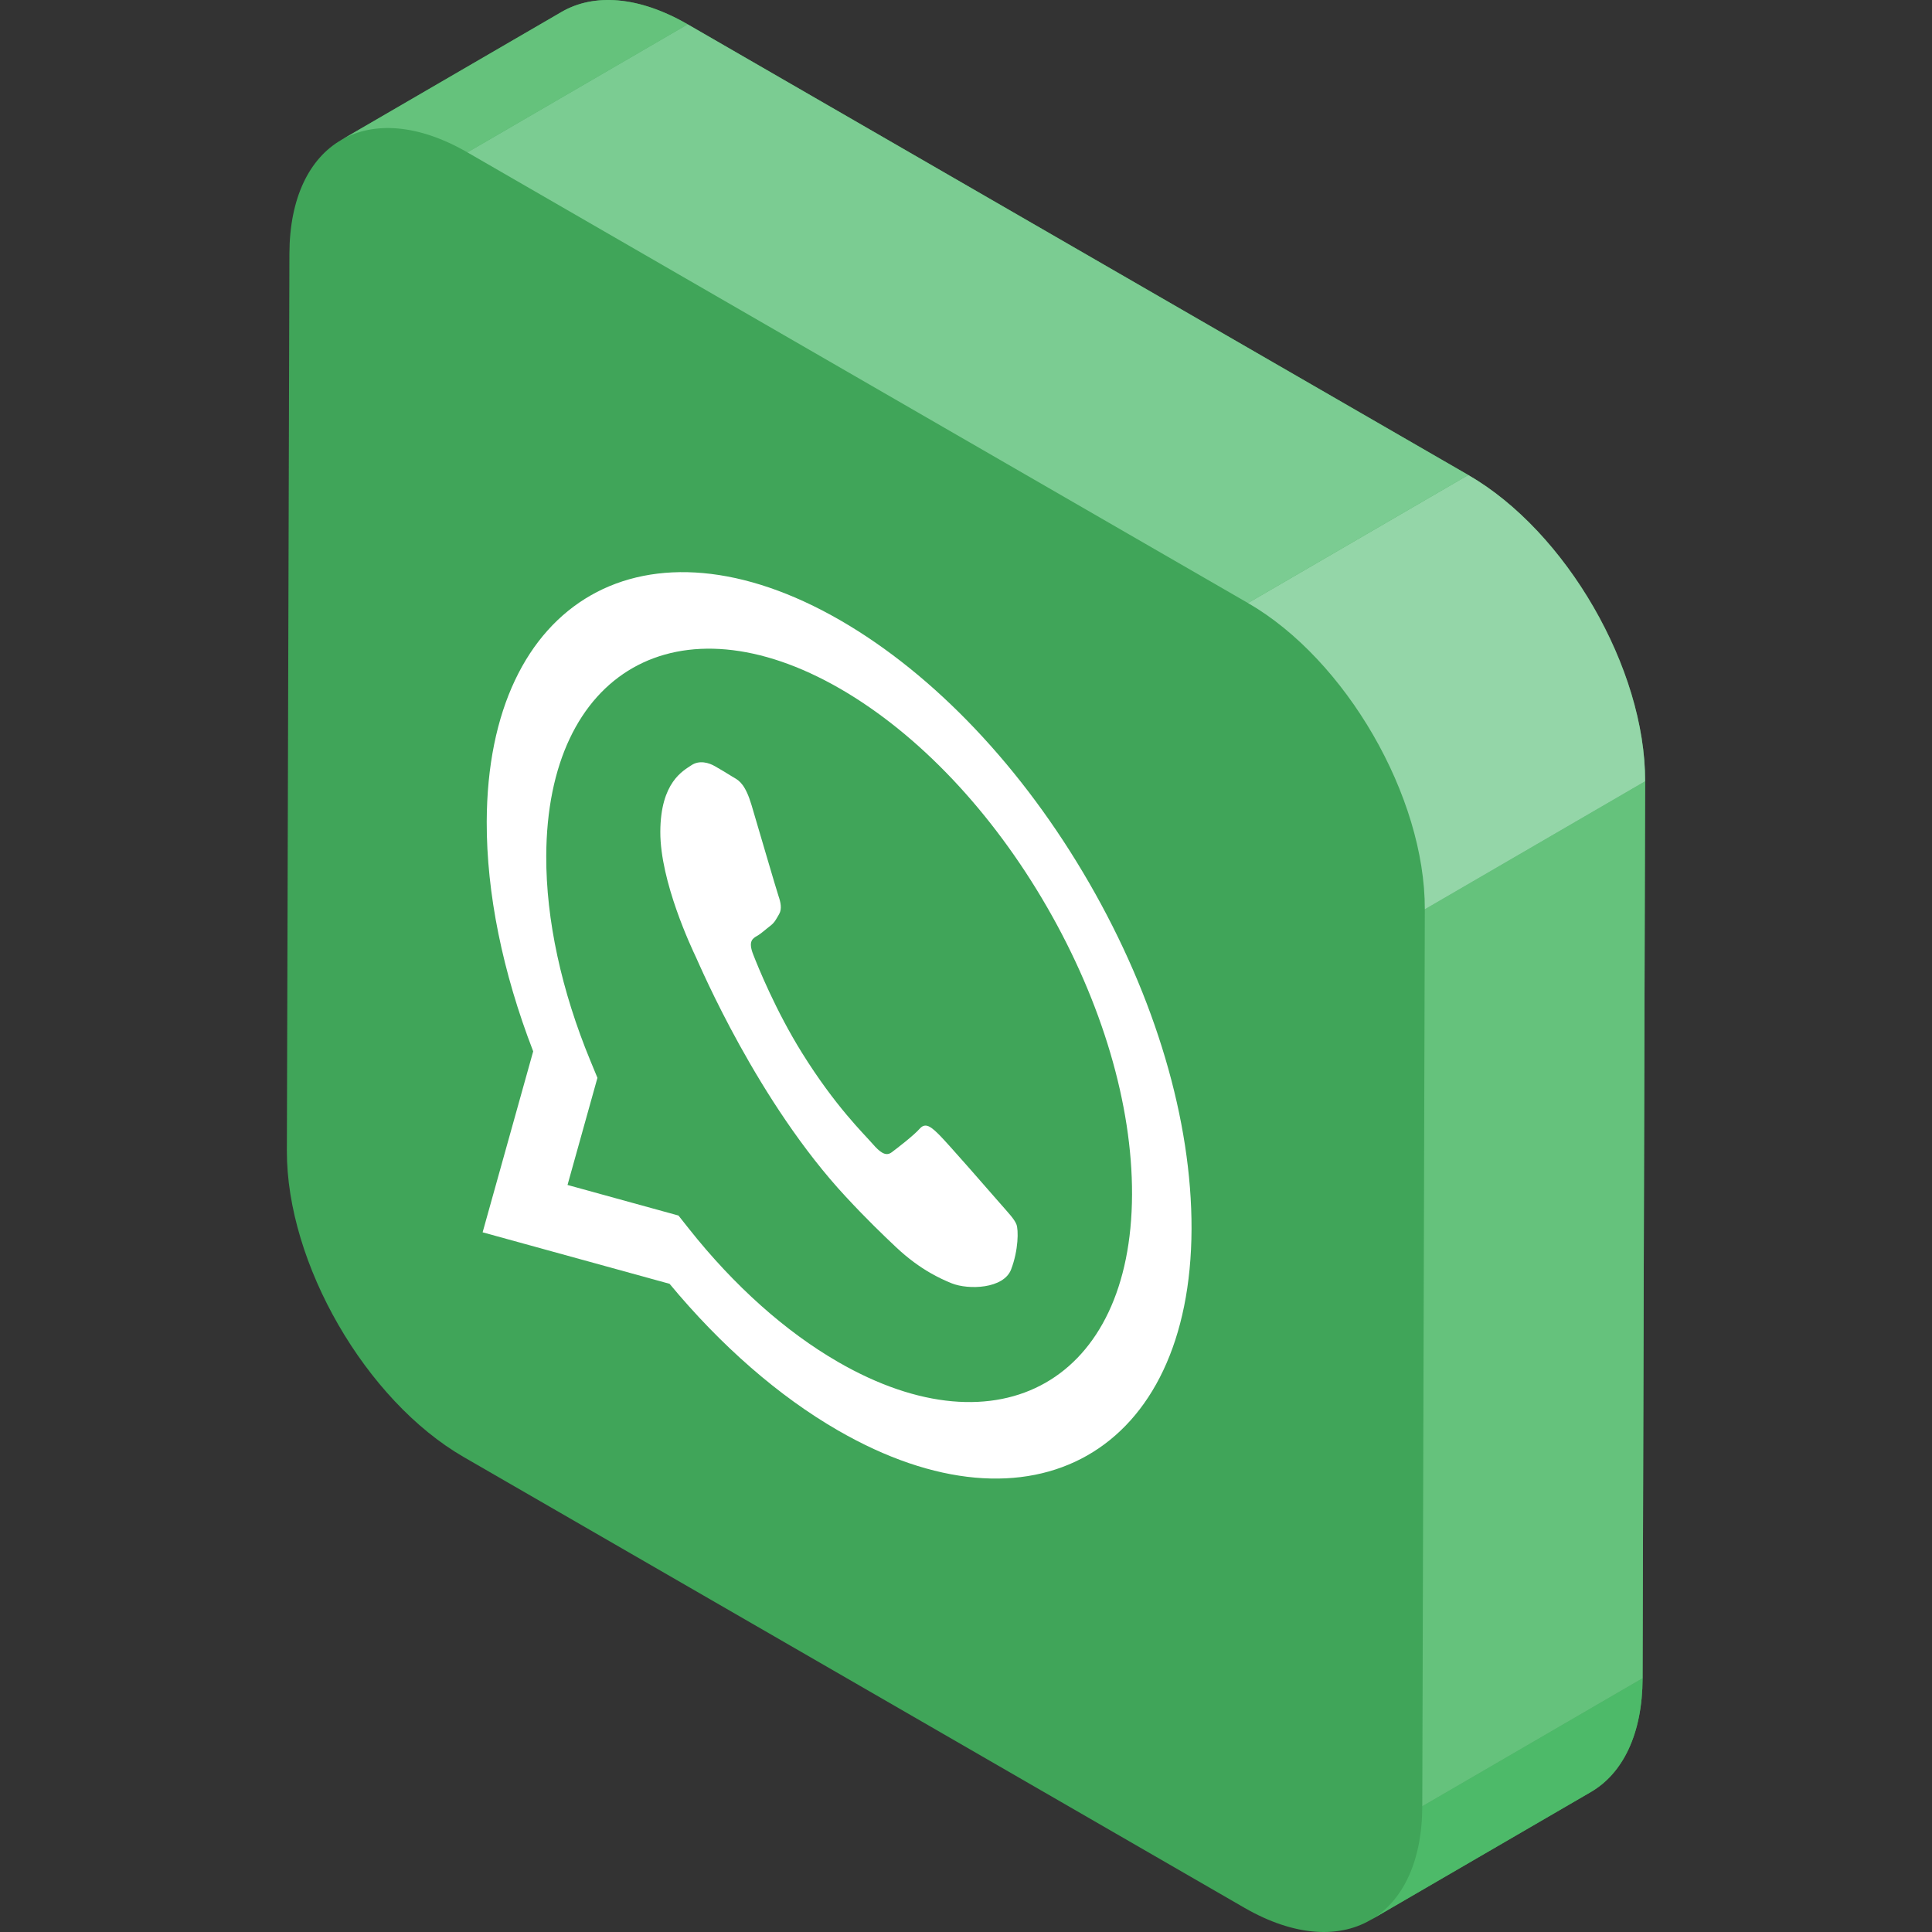 <?xml version="1.0" encoding="UTF-8"?> <!-- Generator: Adobe Illustrator 19.0.0, SVG Export Plug-In . SVG Version: 6.00 Build 0) --> <svg xmlns="http://www.w3.org/2000/svg" xmlns:xlink="http://www.w3.org/1999/xlink" id="Layer_1" x="0px" y="0px" viewBox="0 0 512 512" style="enable-background:new 0 0 512 512;" xml:space="preserve"><rect x="0" y="0" width="512" height="512" fill="#333333" stroke="none"/> <path style="fill:#40A559;" d="M389.115,125.883L182.253,6.45c-13.066-7.544-24.905-8.245-33.454-3.277L90.411,37.104 c0.027-0.016,0.057-0.028,0.085-0.045C82.008,41.943,76.74,52.388,76.697,67.26l-0.674,237.702 c-0.085,29.835,20.898,66.178,46.862,81.168l206.863,119.432c13.441,7.759,25.573,8.262,34.17,2.818 c-0.239,0.151-0.472,0.314-0.718,0.458l58.386-33.93c8.44-4.905,13.672-15.333,13.715-30.155l0.674-237.702 C436.062,177.209,415.079,140.873,389.115,125.883z"></path> <g style="enable-background:new ;"> <path style="fill:#4DBA69;" d="M421.588,474.907l-58.386,33.93c8.44-4.905,13.674-15.333,13.715-30.155l58.386-33.93 C435.261,459.573,430.027,470.002,421.588,474.907z"></path> <g> <path style="fill:#65C27C;" d="M90.411,37.104l58.386-33.93c8.549-4.968,20.388-4.267,33.454,3.277l-58.386,33.93 C110.799,32.837,98.961,32.135,90.411,37.104z"></path> <polygon style="fill:#65C27C;" points="377.591,240.981 435.977,207.05 435.303,444.752 376.917,478.682 "></polygon> </g> <polygon style="fill:#7BCC92;" points="123.866,40.381 182.253,6.45 389.115,125.883 330.729,159.813 "></polygon> <path style="fill:#94D6A8;" d="M330.729,159.813l58.386-33.93c25.965,14.99,46.946,51.327,46.862,81.168l-58.386,33.93 C377.676,211.14,356.693,174.804,330.729,159.813z"></path> </g> <g> <path style="fill:#FFFFFF;" d="M288.649,233.995c-17.569-30.455-40.987-55.175-65.961-69.605 c-51.481-29.722-93.512-5.769-93.701,53.373c-0.053,18.921,4.194,39.86,12.314,60.852L127.9,326.576l49.544,13.648 c13.623,16.429,28.968,29.808,44.594,38.829l0.042,0.024c51.46,29.711,93.492,5.757,93.691-53.38 C315.852,297.025,306.229,264.455,288.649,233.995z M222.131,360.954l-0.031-0.018c-13.927-8.04-27.583-20.23-39.477-35.243 l-2.823-3.562l-29.402-8.102l7.928-28.389l-1.835-4.447c-7.721-18.674-11.789-37.47-11.73-54.313 c0.16-49.165,35.092-69.072,77.909-44.351c20.725,11.978,40.19,32.519,54.796,57.839c14.605,25.32,22.614,52.39,22.535,76.211 C299.838,365.745,264.907,385.652,222.131,360.954z"></path> <path style="fill:#FFFFFF;" d="M264.89,318.745c-2.328-2.692-13.78-15.804-15.913-17.929c-0.931-0.926-1.75-1.704-2.508-2.142 c-0.986-0.569-1.866-0.56-2.75,0.455c-1.562,1.782-6.056,5.234-7.419,6.249c-0.778,0.573-1.559,0.634-2.518,0.079 c-0.721-0.416-1.542-1.179-2.54-2.332c-2.328-2.692-9.843-9.869-18.729-24.147c-6.912-11.111-11.571-22.592-12.921-26.066 c-1.36-3.469-0.134-4.216,1.031-4.88c1.061-0.592,2.341-1.786,3.516-2.681c1.176-0.884,1.562-1.782,2.345-3.119 c0.783-1.349,0.403-3.131-0.184-4.817c-0.577-1.681-5.203-17.566-7.135-24.061c-1.581-5.294-3.184-6.431-4.494-7.188 c-0.07-0.04-0.139-0.079-0.208-0.119c-0.187-0.108-0.363-0.209-0.529-0.317c-1.368-0.872-2.922-1.783-4.476-2.68 c-1.555-0.898-4.085-1.691-6.237-0.25c-2.142,1.459-8.192,4.466-8.229,17.659s8.289,30.774,9.455,33.236 c1.156,2.468,16.374,38.376,39.75,63.501c5.557,5.987,9.894,10.138,13.279,13.332c3.214,3.028,6.262,5.191,9.037,6.794 c2.052,1.185,3.955,2.063,5.664,2.755c4.478,1.811,13.821,1.48,15.777-3.664c1.965-5.139,1.981-10.509,1.404-11.952 C268.78,323.006,267.218,321.424,264.89,318.745z"></path> </g> <g> </g> <g> </g> <g> </g> <g> </g> <g> </g> <g> </g> <g> </g> <g> </g> <g> </g> <g> </g> <g> </g> <g> </g> <g> </g> <g> </g> <g> </g> </svg> 